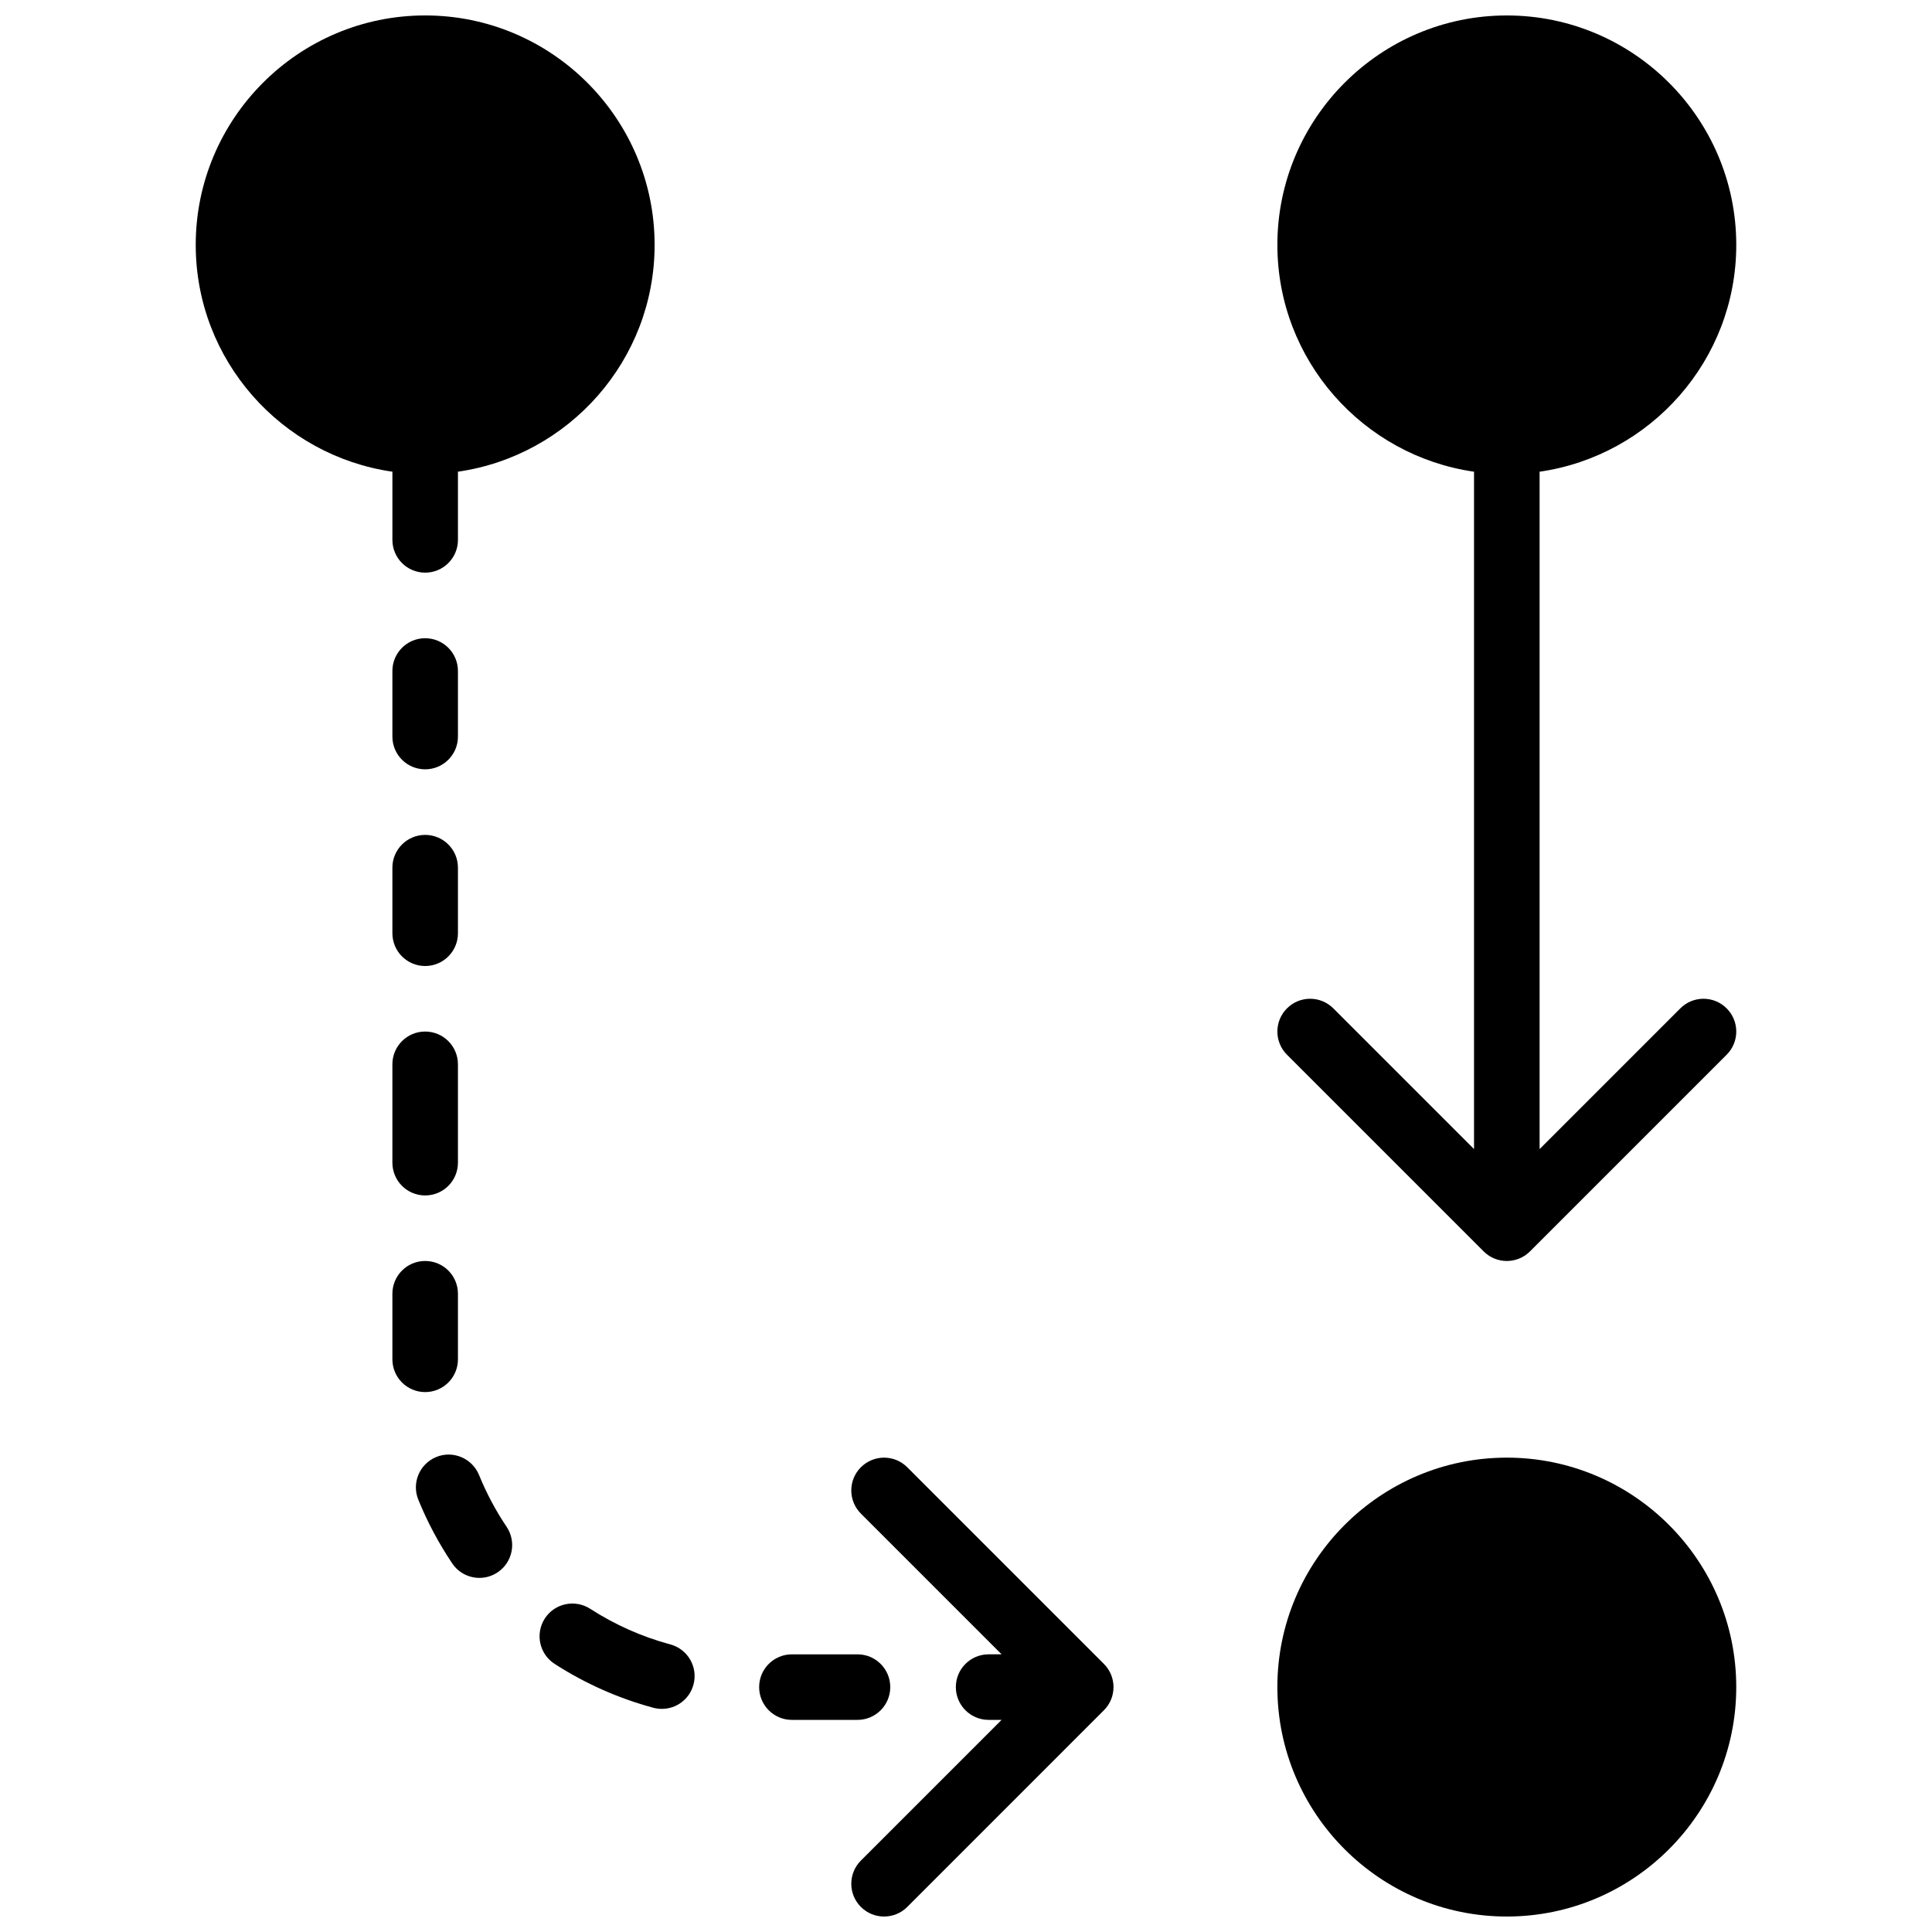 <?xml version="1.0" encoding="UTF-8"?>
<!-- Uploaded to: ICON Repo, www.svgrepo.com, Generator: ICON Repo Mixer Tools -->
<svg width="800px" height="800px" version="1.1" viewBox="144 144 512 512" xmlns="http://www.w3.org/2000/svg">
 <defs>
  <clipPath id="d">
   <path d="m482 148.09h123v330.91h-123z"/>
  </clipPath>
  <clipPath id="c">
   <path d="m369 530h71v121.9h-71z"/>
  </clipPath>
  <clipPath id="b">
   <path d="m195 148.09h123v147.91h-123z"/>
  </clipPath>
  <clipPath id="a">
   <path d="m482 530h123v121.9h-123z"/>
  </clipPath>
 </defs>
 <g clip-path="url(#d)">
  <path d="m589.3 411.23-37.289 37.289v-179.51c29.418-4.238 52.117-29.543 52.117-60.109 0-33.52-27.277-60.805-60.805-60.805-33.531 0-60.805 27.285-60.805 60.805 0 30.566 22.695 55.871 52.117 60.109v179.51l-37.289-37.289c-3.398-3.398-8.887-3.398-12.285 0-3.394 3.394-3.394 8.887 0 12.281l52.121 52.117c1.691 1.695 3.918 2.547 6.141 2.547 2.223 0 4.445-0.852 6.141-2.547l52.117-52.117c3.398-3.394 3.398-8.887 0-12.281-3.394-3.398-8.887-3.398-12.281 0" fill-rule="evenodd"/>
 </g>
 <g clip-path="url(#c)">
  <path d="m384.43 532.84c-3.398-3.398-8.887-3.398-12.285 0-3.394 3.387-3.394 8.887 0 12.281l37.293 37.293h-3.441c-4.805 0-8.688 3.883-8.688 8.684 0 4.797 3.883 8.688 8.688 8.688h3.441l-37.293 37.289c-3.394 3.391-3.394 8.887 0 12.285 1.695 1.691 3.918 2.543 6.141 2.543 2.227 0 4.449-0.852 6.144-2.543l52.117-52.121c3.394-3.394 3.394-8.895 0-12.281l-52.117-52.117" fill-rule="evenodd"/>
 </g>
 <path d="m256.67 417.37c-4.793 0-8.684 3.883-8.684 8.688v26.059c0 4.805 3.891 8.688 8.684 8.688 4.797 0 8.688-3.883 8.688-8.688v-26.059c0-4.805-3.891-8.688-8.688-8.688" fill-rule="evenodd"/>
 <path d="m265.36 321.82c0-4.801-3.891-8.684-8.688-8.684-4.793 0-8.684 3.883-8.684 8.684v17.375c0 4.801 3.891 8.684 8.684 8.684 4.797 0 8.688-3.883 8.688-8.684v-17.375" fill-rule="evenodd"/>
 <path d="m265.36 373.94c0-4.801-3.891-8.684-8.688-8.684-4.793 0-8.684 3.883-8.684 8.684v17.375c0 4.805 3.891 8.688 8.684 8.688 4.797 0 8.688-3.883 8.688-8.688v-17.375" fill-rule="evenodd"/>
 <g clip-path="url(#b)">
  <path d="m247.99 287.07c0 4.805 3.891 8.688 8.684 8.688 4.797 0 8.688-3.883 8.688-8.688v-18.066c29.422-4.238 52.117-29.543 52.117-60.109 0-33.52-27.273-60.805-60.805-60.805-33.527 0-60.805 27.285-60.805 60.805 0 30.566 22.699 55.871 52.121 60.109v18.066" fill-rule="evenodd"/>
 </g>
 <path d="m379.93 591.1c0-4.801-3.891-8.684-8.688-8.684h-17.371c-4.805 0-8.688 3.883-8.688 8.684 0 4.797 3.883 8.688 8.688 8.688h17.371c4.797 0 8.688-3.891 8.688-8.688" fill-rule="evenodd"/>
 <path d="m321.66 579.79c-7.539-2.023-14.688-5.211-21.281-9.461-4.039-2.578-9.406-1.422-12.004 2.598-2.598 4.039-1.434 9.41 2.598 12.016 8.086 5.211 16.895 9.129 26.16 11.629 0.758 0.199 1.512 0.297 2.269 0.297 3.828 0 7.332-2.547 8.371-6.422 1.262-4.629-1.484-9.398-6.113-10.656" fill-rule="evenodd"/>
 <path d="m265.36 504.23v-17.371c0-4.805-3.891-8.688-8.688-8.688-4.793 0-8.684 3.883-8.684 8.688v17.371c0 4.805 3.891 8.688 8.684 8.688 4.797 0 8.688-3.883 8.688-8.688" fill-rule="evenodd"/>
 <path d="m270.95 534.89c-1.816-4.43-6.906-6.586-11.316-4.777-4.449 1.805-6.586 6.879-4.777 11.324 2.387 5.891 5.418 11.562 8.98 16.871 1.676 2.5 4.414 3.848 7.219 3.848 1.66 0 3.344-0.477 4.828-1.477 3.988-2.676 5.047-8.07 2.371-12.059-2.898-4.316-5.359-8.938-7.305-13.73" fill-rule="evenodd"/>
 <g clip-path="url(#a)">
  <path d="m543.32 530.29c-33.531 0-60.805 27.285-60.805 60.805 0 33.523 27.273 60.805 60.805 60.805 33.527 0 60.805-27.281 60.805-60.805 0-33.52-27.277-60.805-60.805-60.805" fill-rule="evenodd"/>
 </g>
</svg>